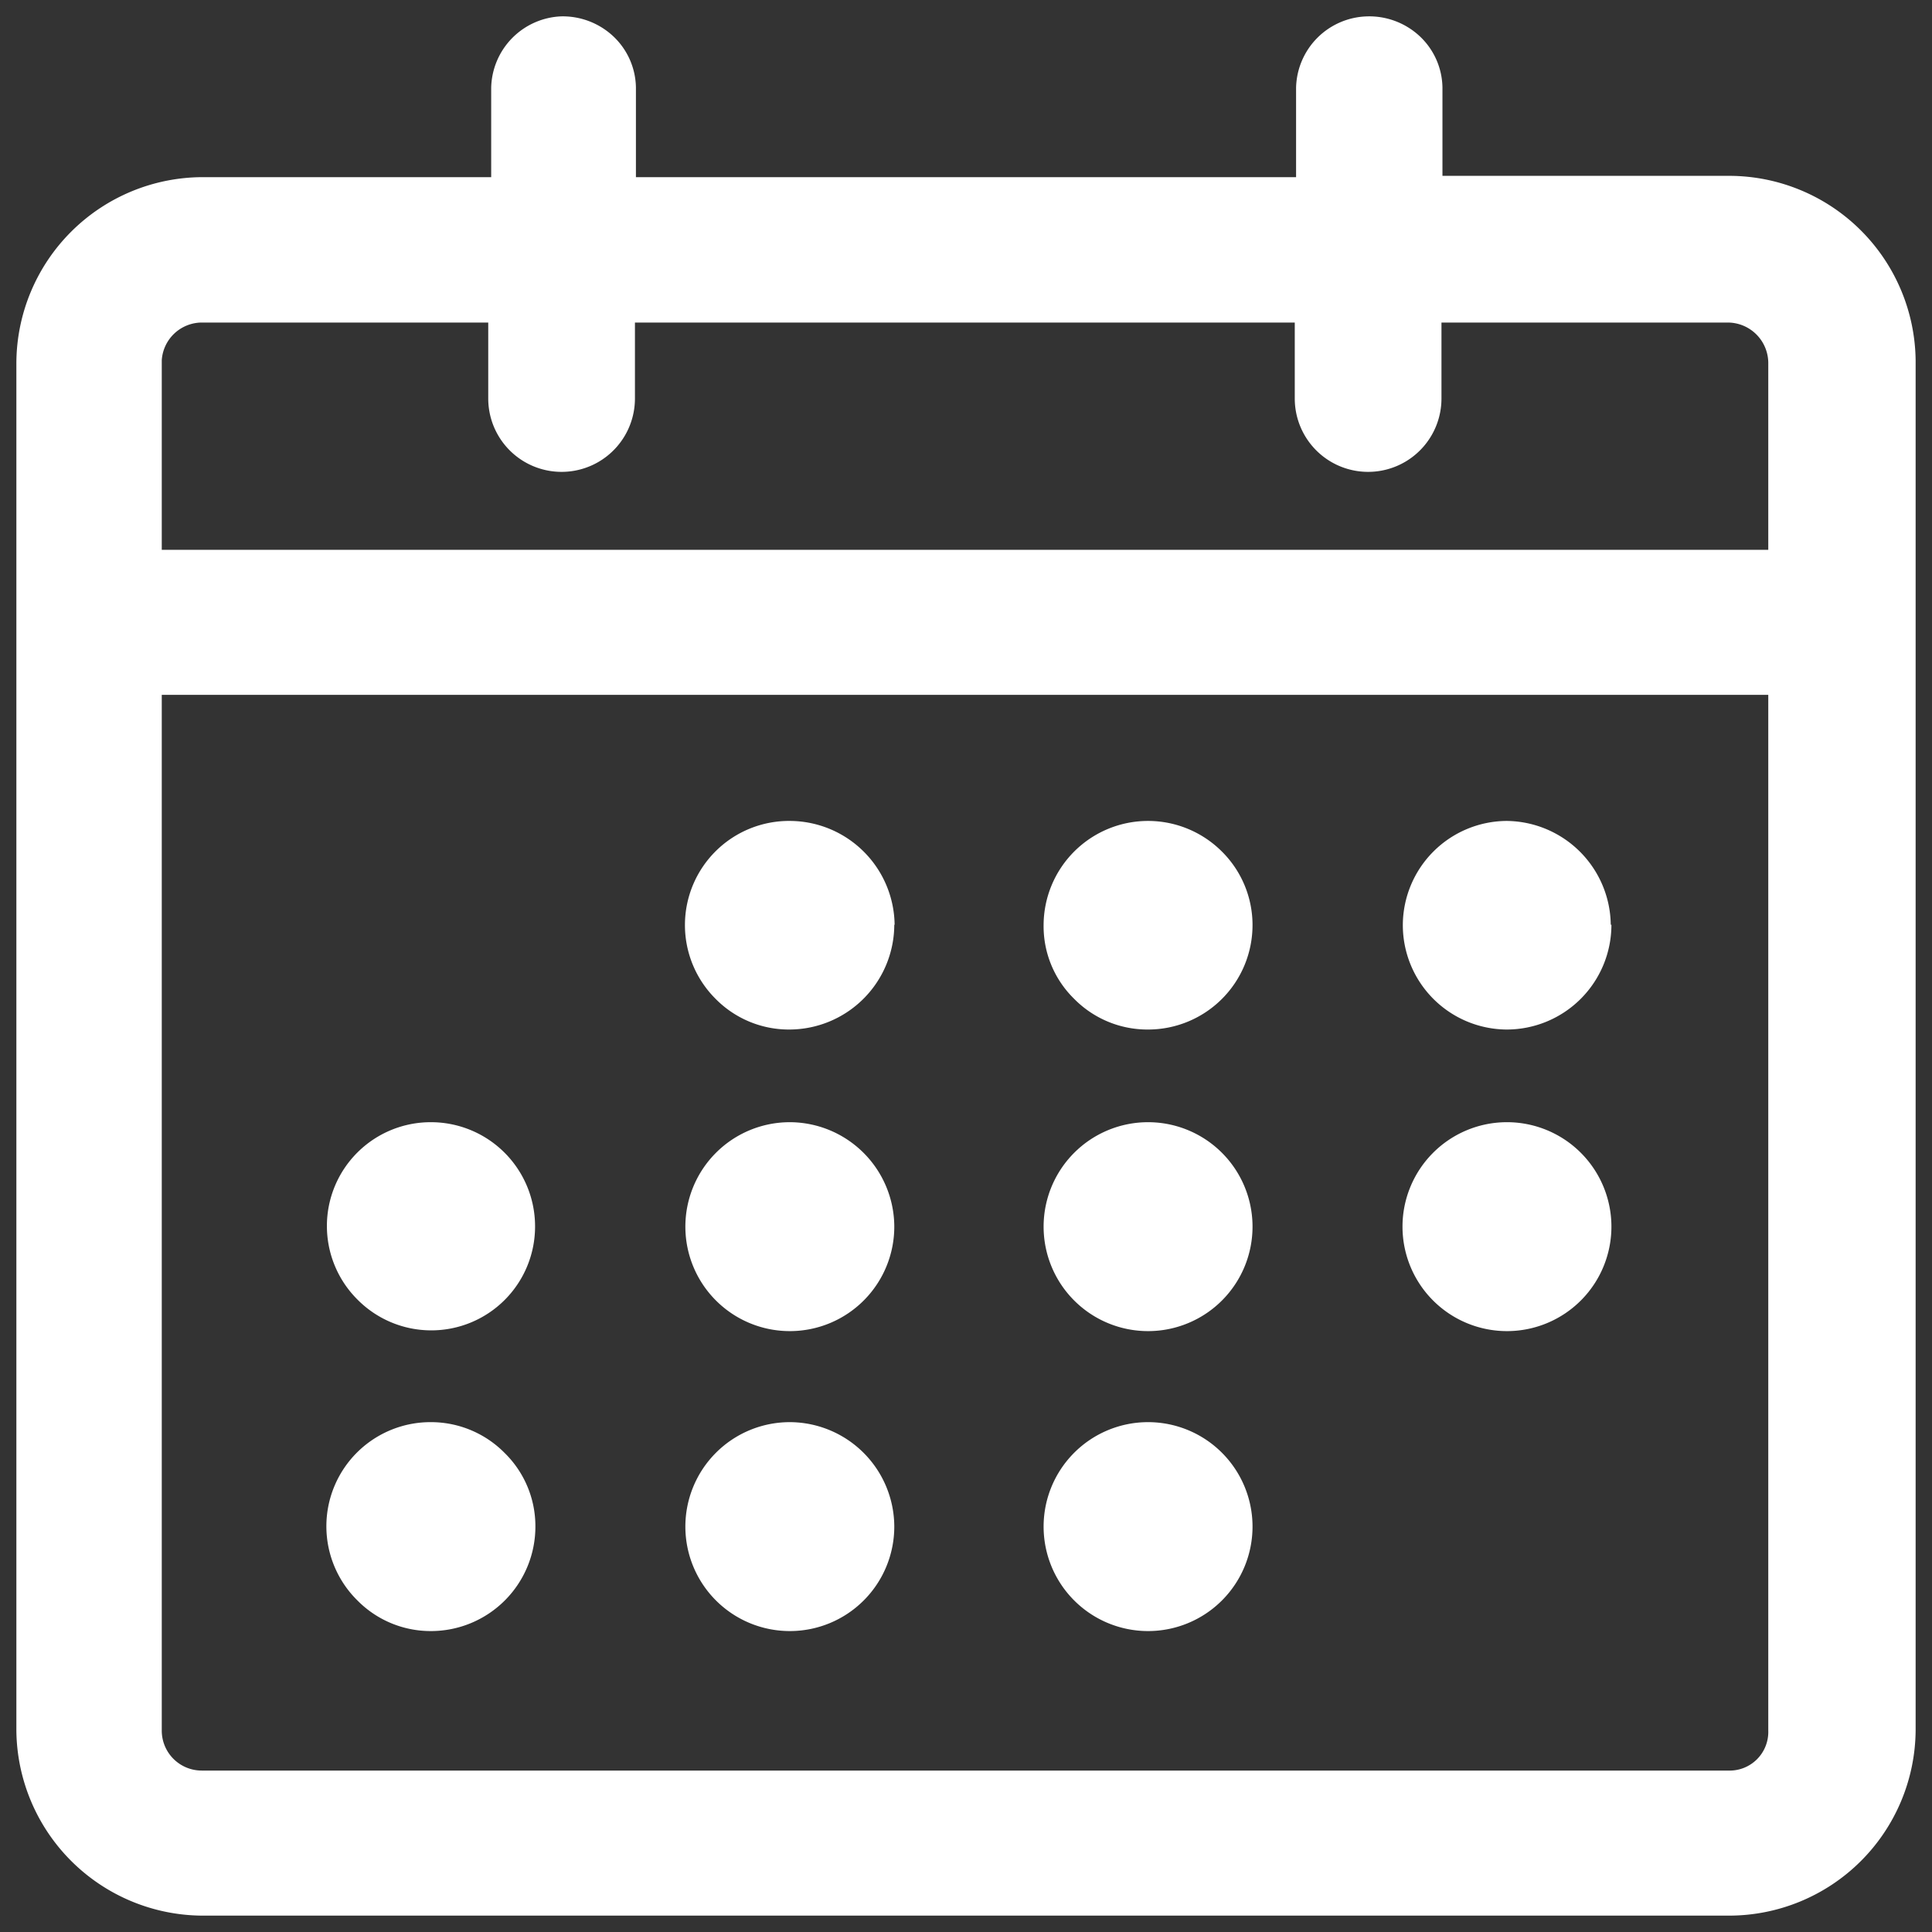 <svg xmlns="http://www.w3.org/2000/svg" viewBox="0 0 59 59" fill="#fff" class="icon icon-calendar"><rect x="0" y="0" width="59" height="59" fill="#333333" stroke="none"/><g id="noun_Calendar_2012753" data-name="noun Calendar 2012753"><g id="Path_54" data-name="Path 54"><path d="M52.81,5.37H44.05V2.67a2.19,2.19,0,0,0-.69-1.56A2.26,2.26,0,0,0,41.76.5a2.23,2.23,0,0,0-2.18,2.18V5.41H19.42V2.67a2.19,2.19,0,0,0-.69-1.56A2.26,2.26,0,0,0,17.13.5,2.23,2.23,0,0,0,15,2.68V5.41H6.2A5.7,5.7,0,0,0,.5,11.07V52.86A5.71,5.71,0,0,0,6.17,58.5H52.81a5.7,5.7,0,0,0,5.69-5.64V11A5.7,5.7,0,0,0,52.81,5.37ZM4.94,11A1.23,1.23,0,0,1,6.17,9.85h8.74v2.32a2.24,2.24,0,0,0,4.48,0V9.85H39.54v2.32a2.24,2.24,0,0,0,4.48,0V9.85h8.74A1.24,1.24,0,0,1,54,11.07v5.72H4.94ZM54,52.85a1.18,1.18,0,0,1-1.22,1.22H6.16a1.22,1.22,0,0,1-1.22-1.21V21.22H54Z"></path></g><g id="Path_55" data-name="Path 55"><path d="M38.25,28.24a3.19,3.19,0,0,1-3.19,3.2h0a3.14,3.14,0,0,1-2.26-.94,3.1,3.1,0,0,1-.93-2.26,3.19,3.19,0,0,1,3.2-3.17h0a3.19,3.19,0,0,1,2.24.93A3.16,3.16,0,0,1,38.25,28.24Z"></path></g><g id="Path_56" data-name="Path 56"><path d="M49.21,28.24a3.2,3.2,0,0,1-3.2,3.2h0a3.19,3.19,0,0,1-3.17-3.2A3.19,3.19,0,0,1,46,25.07h0a3.21,3.21,0,0,1,3.19,3.17Z"></path></g><g id="Path_57" data-name="Path 57"><path d="M16.34,37.44a3.17,3.17,0,0,1-5.43,2.24,3.17,3.17,0,0,1,2.25-5.41h0A3.18,3.18,0,0,1,16.34,37.44Z"></path></g><g id="Ellipse_18" data-name="Ellipse 18"><path d="M27.31,37.44a3.19,3.19,0,1,1-3.19-3.17A3.2,3.2,0,0,1,27.31,37.44Z"></path></g><g id="Path_58" data-name="Path 58"><path d="M27.31,28.24a3.21,3.21,0,0,1-3.2,3.2h0a3.14,3.14,0,0,1-2.26-.94,3.18,3.18,0,0,1,2.29-5.43,3.21,3.21,0,0,1,3.18,3.17Z"></path></g><g id="Ellipse_19" data-name="Ellipse 19"><path d="M38.25,37.44a3.19,3.19,0,1,1-3.18-3.17A3.19,3.19,0,0,1,38.25,37.44Z"></path></g><g id="Ellipse_20" data-name="Ellipse 20"><path d="M49.21,37.44A3.19,3.19,0,1,1,46,34.27,3.19,3.19,0,0,1,49.21,37.44Z"></path></g><g id="Path_59" data-name="Path 59"><path d="M16.35,46.6a3.19,3.19,0,0,1-3.19,3.21h0a3.14,3.14,0,0,1-2.25-.94,3.18,3.18,0,0,1,2.27-5.44h0a3.16,3.16,0,0,1,2.23.94A3.13,3.13,0,0,1,16.35,46.6Z"></path></g><g id="Ellipse_21" data-name="Ellipse 21"><path d="M27.31,46.61a3.19,3.19,0,1,1-3.19-3.18A3.2,3.2,0,0,1,27.31,46.61Z"></path></g><g id="Ellipse_22" data-name="Ellipse 22"><path d="M38.25,46.61a3.19,3.19,0,1,1-3.18-3.18A3.19,3.19,0,0,1,38.25,46.61Z"></path></g></g></svg>
